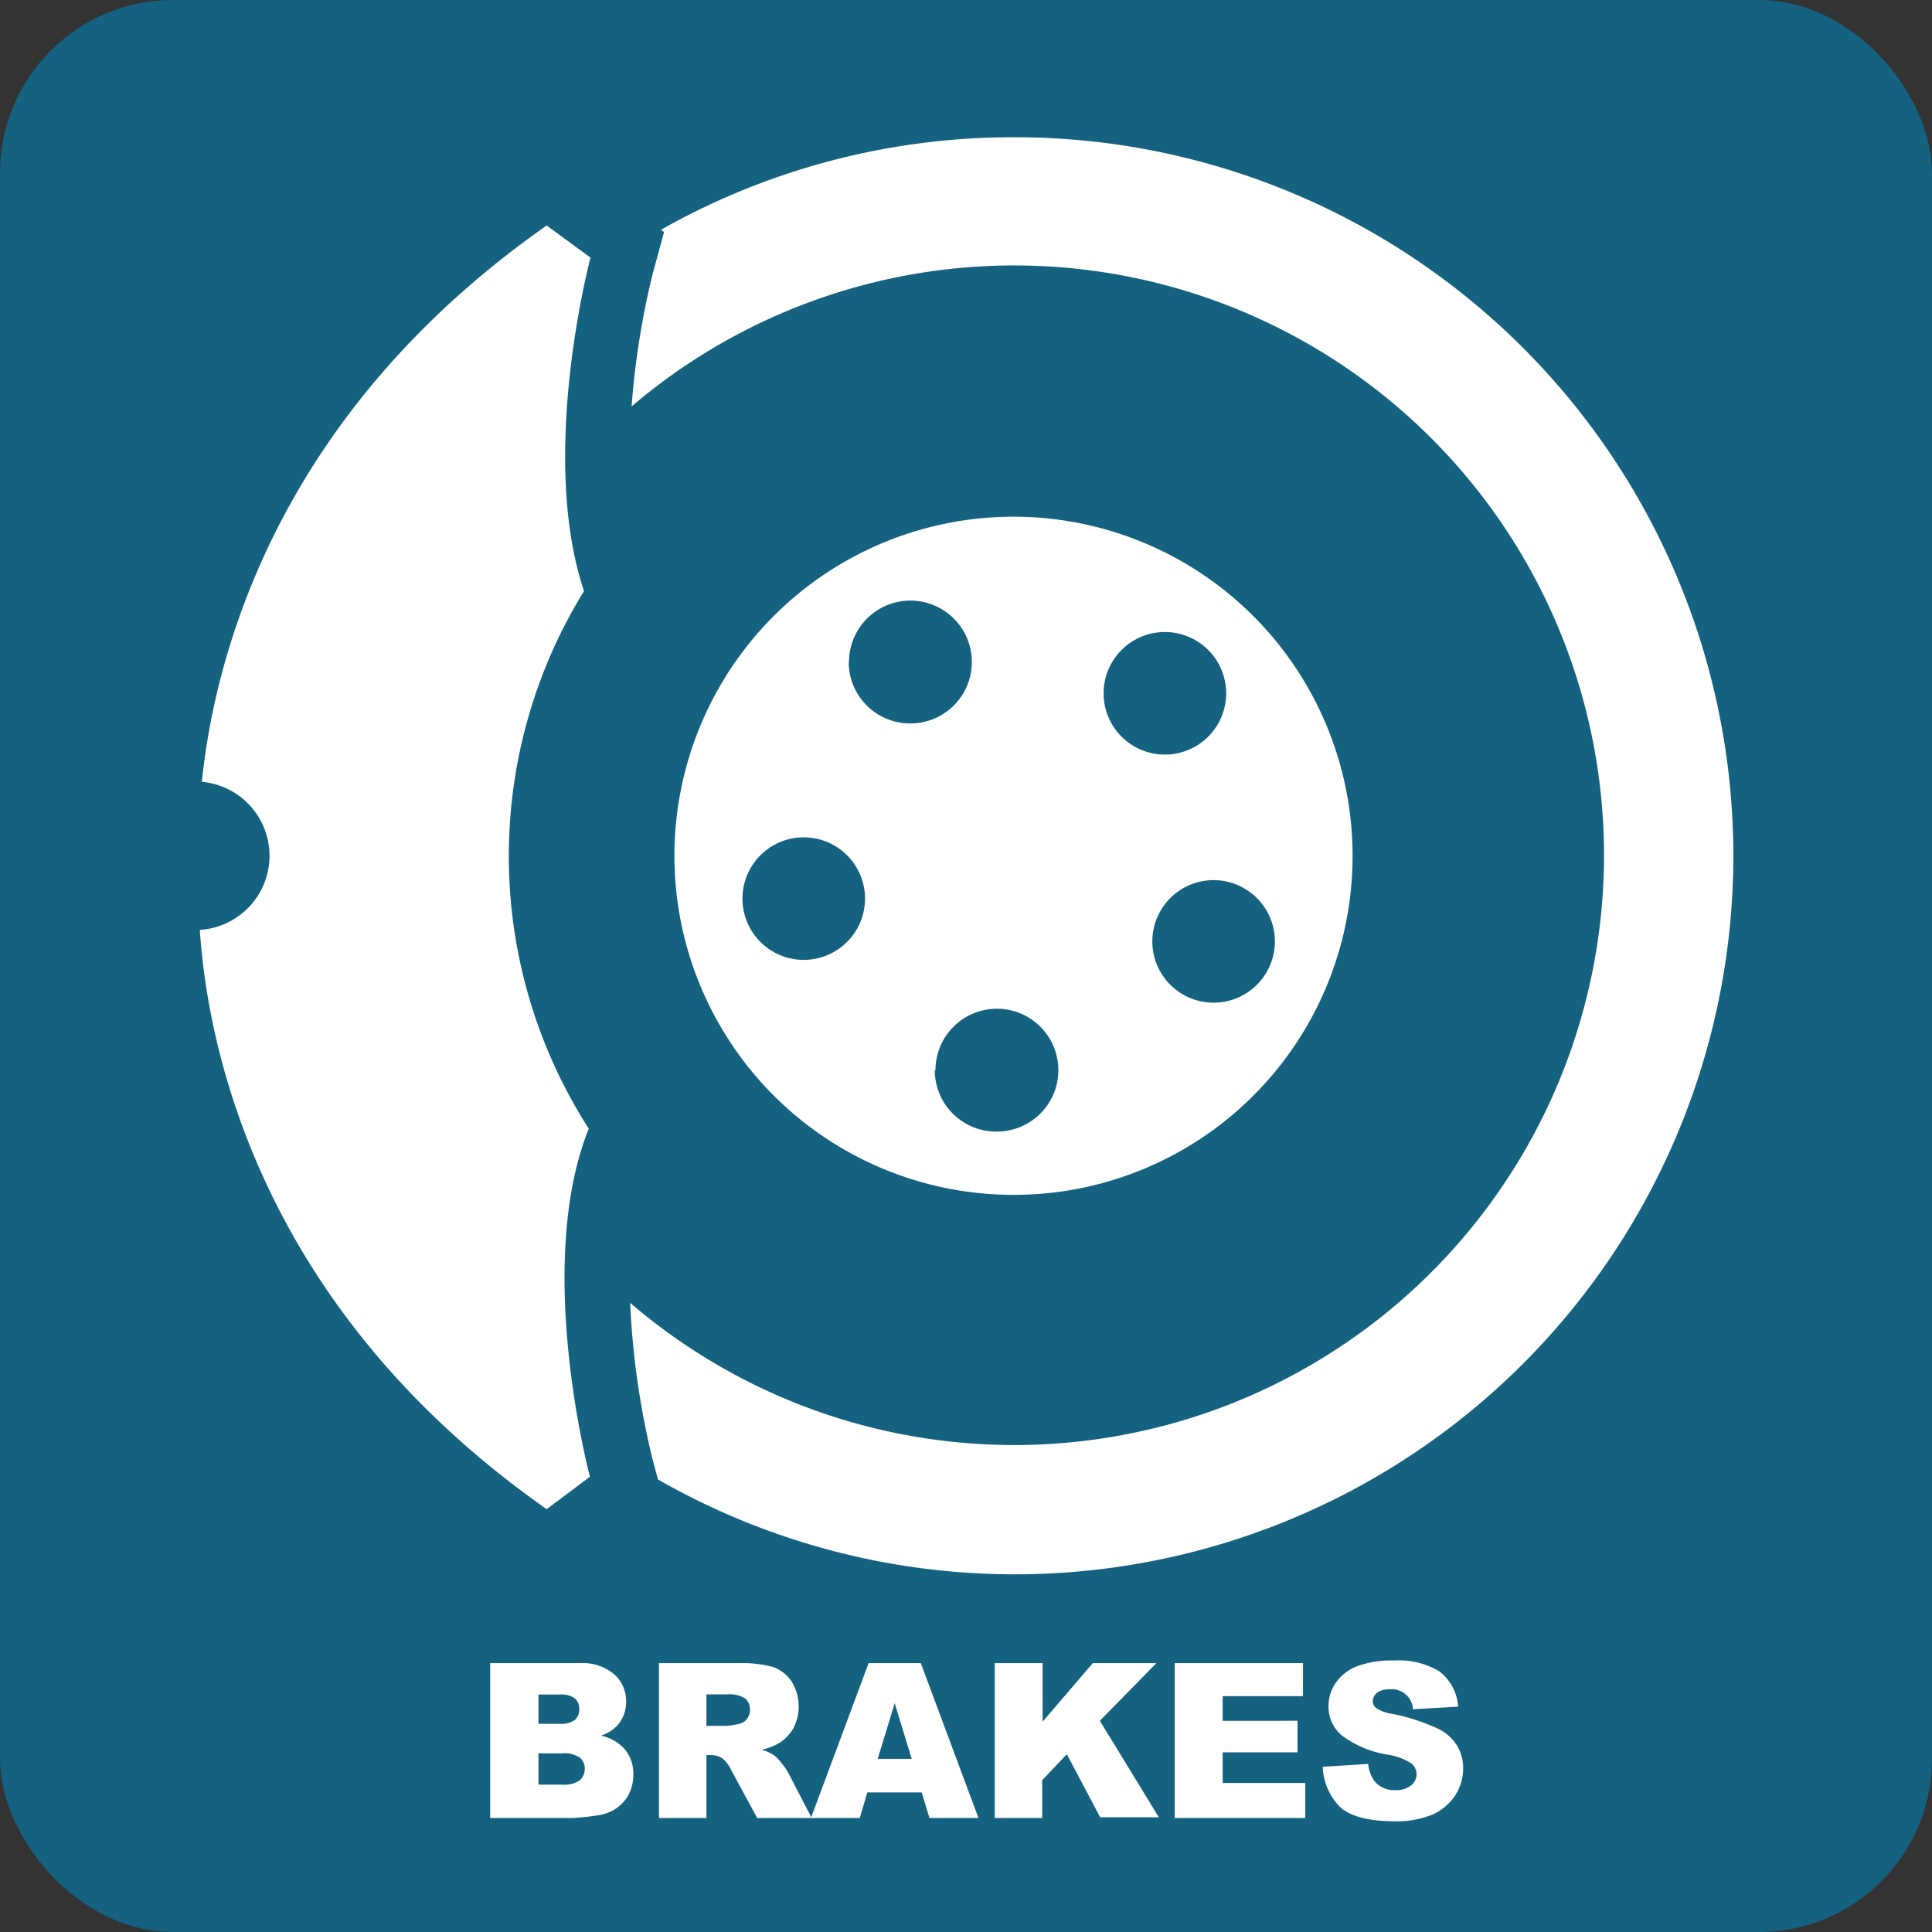 <?xml version="1.0" encoding="UTF-8"?> <svg xmlns="http://www.w3.org/2000/svg" viewBox="0 0 134.01 134.01"><rect x="0" y="0" width="134.01" height="134.01" fill="#333333" stroke="none"/><defs><style>.cls-1{fill:#146180;}.cls-2{fill:#fff;}</style></defs><g id="Layer_2" data-name="Layer 2"><g id="Squeres"><rect class="cls-1" width="134.01" height="134.01" rx="12"></rect></g><g id="icons"><path class="cls-2" d="M93.82,59.36A23.52,23.52,0,1,0,70.31,82.88,23.5,23.5,0,0,0,93.82,59.36ZM88.43,65.3a4.25,4.25,0,1,1-4.25-4.25A4.25,4.25,0,0,1,88.43,65.3ZM80.8,43.84a4.25,4.25,0,1,1-4.25,4.25A4.25,4.25,0,0,1,80.8,43.84Zm-25,22.74A4.25,4.25,0,1,1,60,62.33,4.25,4.25,0,0,1,55.78,66.58Zm3.09-20.66a4.26,4.26,0,1,1,4.26,4.26A4.26,4.26,0,0,1,58.87,45.92Zm6,28.31a4.26,4.26,0,1,1,4.26,4.26A4.26,4.26,0,0,1,64.84,74.23Z"></path><path class="cls-2" d="M37.92,15.64C19.18,28.78,14.9,45.49,14,54.23a5.15,5.15,0,0,1-.14,10.27c.54,8.16,4.12,26.2,24.06,40.18l3-2.25s-3.91-14.64-.08-24.14A35,35,0,0,1,40.51,41c-3.19-9.49.45-23.13.45-23.13Z"></path><path class="cls-2" d="M70.31,9.52a49.62,49.62,0,0,0-24.47,6.42l.22.16L45.27,19a55.93,55.93,0,0,0-1.46,9.19,40.91,40.91,0,1,1-.1,62.18,56.11,56.11,0,0,0,1.56,10.88l.37,1.37A49.84,49.84,0,1,0,70.31,9.52Z"></path></g><g id="text"><path class="cls-2" d="M34,115.36h6.21a3.42,3.42,0,0,1,2.39.77,2.5,2.5,0,0,1,.83,1.9,2.41,2.41,0,0,1-.6,1.64,2.65,2.65,0,0,1-1.15.72,3,3,0,0,1,1.7,1,2.65,2.65,0,0,1,.55,1.7,3,3,0,0,1-.39,1.51,2.89,2.89,0,0,1-1.06,1,3.49,3.49,0,0,1-1.26.35,14.41,14.41,0,0,1-1.49.15H34Zm3.35,4.21h1.44a1.7,1.7,0,0,0,1.08-.26,1,1,0,0,0,.31-.78.94.94,0,0,0-.31-.73,1.6,1.6,0,0,0-1.06-.26H37.35Zm0,4.22H39a1.88,1.88,0,0,0,1.21-.3,1.06,1.06,0,0,0,.35-.82.94.94,0,0,0-.35-.76,1.9,1.9,0,0,0-1.22-.29H37.35Z"></path><path class="cls-2" d="M45.71,126.1V115.36h5.53a8.32,8.32,0,0,1,2.35.26,2.56,2.56,0,0,1,1.31,1,3.29,3.29,0,0,1,.12,3.28A2.94,2.94,0,0,1,54,120.93a3.74,3.74,0,0,1-1.17.43,3.11,3.11,0,0,1,.87.4,3.3,3.3,0,0,1,.53.56,4.27,4.27,0,0,1,.46.67l1.61,3.11H52.52l-1.78-3.28a2.38,2.38,0,0,0-.6-.83,1.36,1.36,0,0,0-.81-.25H49v4.36ZM49,119.71h1.4a5.73,5.73,0,0,0,.88-.14.87.87,0,0,0,.53-.34,1,1,0,0,0,.21-.62,1,1,0,0,0-.33-.8,2,2,0,0,0-1.23-.28H49Z"></path><path class="cls-2" d="M63.93,124.33H60.16l-.52,1.77H56.25l4-10.74h3.62l4,10.74H64.47ZM63.24,122l-1.18-3.86L60.88,122Z"></path><path class="cls-2" d="M69,115.36h3.32v4.06l3.48-4.06h4.41l-3.92,4,4.09,6.69H76.31L74,121.68l-1.71,1.8v2.62H69Z"></path><path class="cls-2" d="M81.48,115.36h8.9v2.29H84.81v1.71H90v2.19H84.81v2.12h5.73v2.43H81.48Z"></path><path class="cls-2" d="M91.75,122.55l3.15-.2a2.43,2.43,0,0,0,.42,1.17,1.76,1.76,0,0,0,1.46.65,1.64,1.64,0,0,0,1.1-.33,1,1,0,0,0,.38-.77,1,1,0,0,0-.36-.75,4.2,4.2,0,0,0-1.7-.62,7.23,7.23,0,0,1-3.11-1.31,2.6,2.6,0,0,1-.94-2.07,2.8,2.8,0,0,1,.48-1.56,3.19,3.19,0,0,1,1.44-1.16,6.74,6.74,0,0,1,2.64-.42,5.41,5.41,0,0,1,3.14.76,3.34,3.34,0,0,1,1.29,2.44l-3.13.18a1.47,1.47,0,0,0-1.63-1.38,1.37,1.37,0,0,0-.87.24.76.76,0,0,0-.29.6.6.6,0,0,0,.24.46,2.9,2.9,0,0,0,1.11.4,13.86,13.86,0,0,1,3.12,1,3.25,3.25,0,0,1,1.37,1.19,3,3,0,0,1,.43,1.58,3.42,3.42,0,0,1-.57,1.91,3.65,3.65,0,0,1-1.6,1.32,6.47,6.47,0,0,1-2.59.45c-1.82,0-3.09-.35-3.79-1A4.18,4.18,0,0,1,91.75,122.55Z"></path></g></g></svg> 